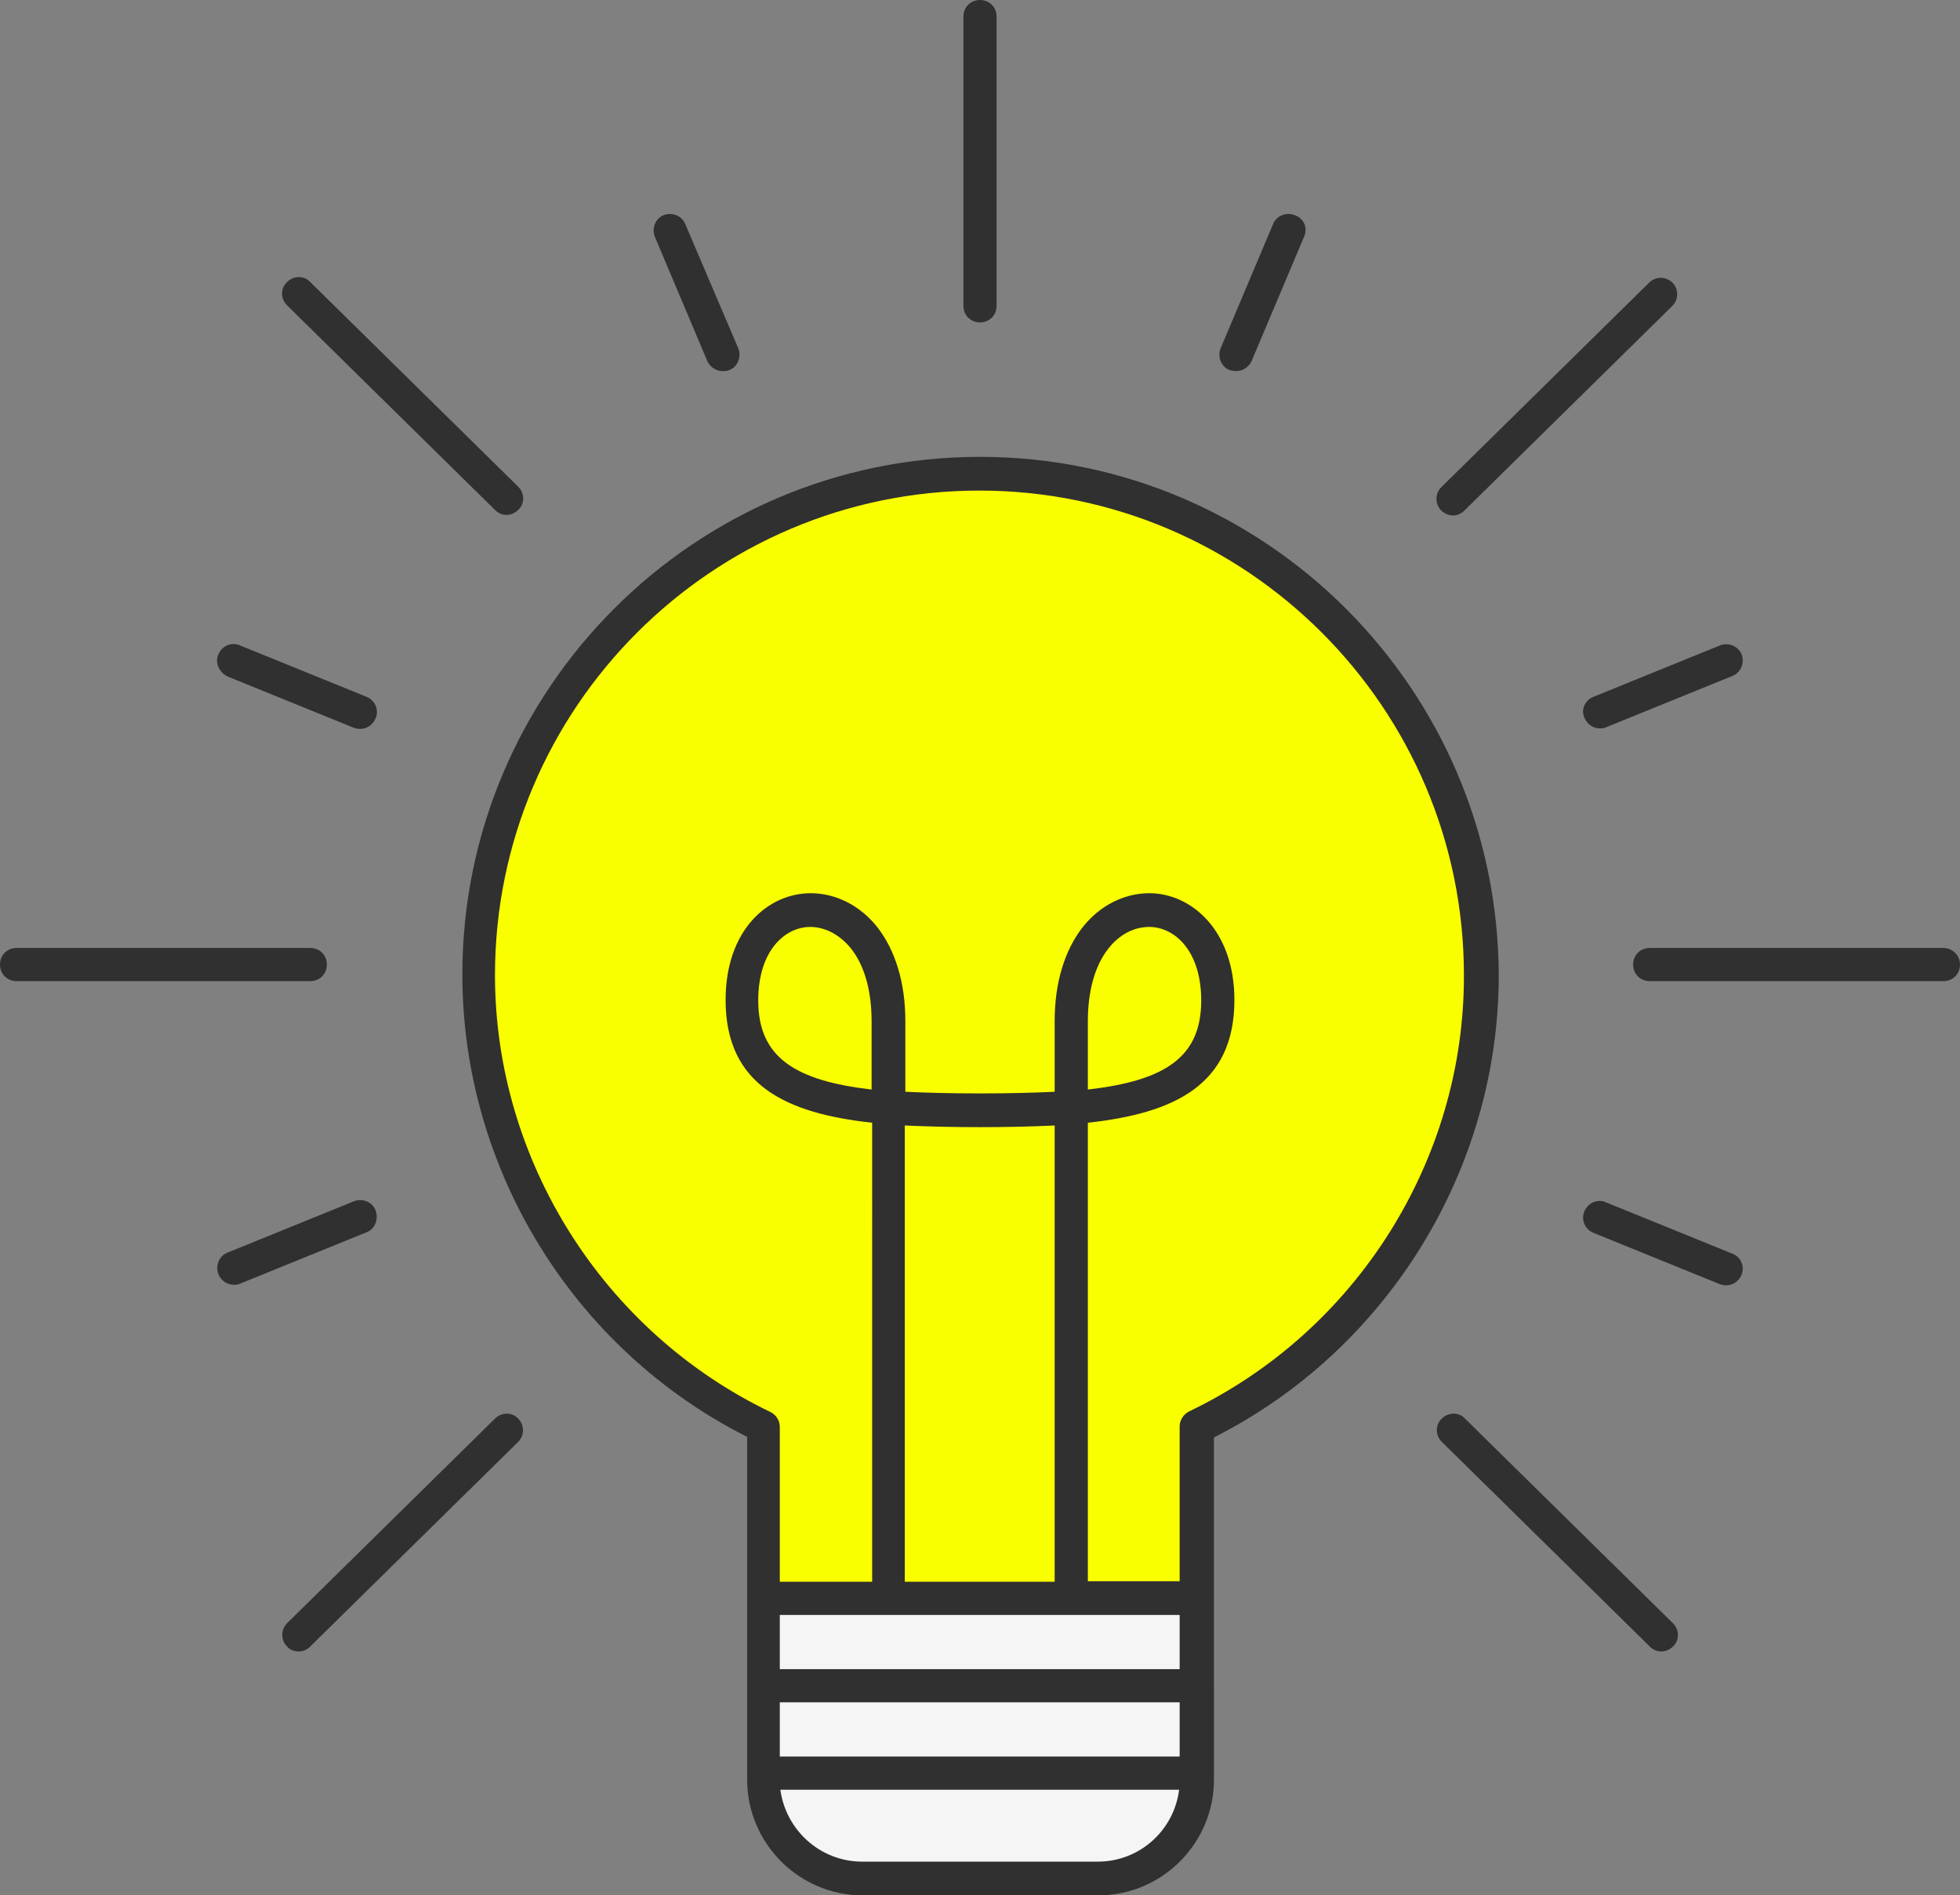 <?xml version="1.0" encoding="UTF-8" standalone="no"?><svg xmlns="http://www.w3.org/2000/svg" xmlns:xlink="http://www.w3.org/1999/xlink" fill="#000000" height="342.7" preserveAspectRatio="xMidYMid meet" version="1" viewBox="0.0 0.0 354.4 342.7" width="354.4" zoomAndPan="magnify"><rect x="0.0" y="0.0" width="354.4" height="342.7" fill="#808080" stroke="none"/><g id="change1_1"><path d="M177.2,85.6c-50.1,0-90.6,40.6-90.6,90.6c0,36,21,67.1,51.5,81.7v31h78.3v-31c30.4-14.6,51.5-45.7,51.5-81.7 C267.8,126.2,227.2,85.6,177.2,85.6z" fill="#faff00"/></g><g id="change2_1"><path d="M138,289v32.1c0,10.5,8.5,19,19,19h40.3c10.5,0,19-8.5,19-19V289H138z" fill="#f5f5f5"/></g><g id="change3_1"><path d="M177.2,82.6c-51.6,0-93.6,42-93.6,93.6c0,35.2,20.1,67.8,51.5,83.6V289v15.8v15.8v1.2 c0,11.5,9.4,20.9,20.9,20.9h42.6c11.5,0,20.9-9.4,20.9-20.9v-1.2v-15.8V289v-29.1c31.3-15.8,51.5-48.4,51.5-83.6 C270.8,124.6,228.8,82.6,177.2,82.6z M157.6,197c-13.8-1.6-20.5-5.8-20.5-16.1c0-9.1,4.9-13.3,9.4-13.3c2.7,0,5.3,1.4,7.3,3.8 c2.5,3.1,3.8,7.7,3.8,13.3V197z M177.2,203.8c4.7,0,9.3-0.1,13.5-0.3V286h-27.1v-82.5C167.9,203.7,172.5,203.8,177.2,203.8z M213.3,292v9.8H141V292H213.3z M141,307.8h72.3v9.8H141V307.8z M198.5,336.6h-42.6c-7.6,0-13.8-5.7-14.8-13h72.1 C212.3,330.9,206.1,336.6,198.5,336.6z M215,255.2c-1,0.5-1.7,1.6-1.7,2.7v28h-16.6V203c15.6-1.7,26.5-6.8,26.5-22.2 c0-12.6-7.8-19.3-15.4-19.3c-4.5,0-8.9,2.2-12,6.1c-3.3,4.2-5.1,10.1-5.1,17v12.8c-4,0.2-8.6,0.3-13.5,0.3s-9.5-0.1-13.5-0.3v-12.8 c0-6.9-1.8-12.8-5.1-17c-3.1-3.9-7.5-6.1-12-6.1c-7.7,0-15.4,6.6-15.4,19.3c0,15.4,10.9,20.5,26.5,22.2V286H141v-28 c0-1.2-0.7-2.2-1.7-2.7c-30.2-14.5-49.8-45.5-49.8-79c0-48.3,39.3-87.6,87.6-87.6s87.6,39.3,87.6,87.6 C264.8,209.7,245.3,240.7,215,255.2z M196.7,197v-12.3c0-5.6,1.3-10.2,3.8-13.3c2-2.5,4.6-3.8,7.3-3.8c4.5,0,9.4,4.2,9.4,13.3 C217.2,191.2,210.6,195.4,196.7,197z M180.2,3v52.3c0,1.7-1.3,3-3,3s-3-1.3-3-3V3c0-1.7,1.3-3,3-3S180.2,1.3,180.2,3z M56.1,177.4H3 c-1.7,0-3-1.3-3-3s1.3-3,3-3h53.1c1.7,0,3,1.3,3,3S57.8,177.4,56.1,177.4z M354.4,174.4c0,1.7-1.3,3-3,3h-53.1c-1.7,0-3-1.3-3-3 s1.3-3,3-3h53.1C353,171.4,354.4,172.7,354.4,174.4z M93.7,88c1.2,1.2,1.2,3.1,0,4.2c-0.6,0.6-1.4,0.9-2.1,0.9 c-0.8,0-1.5-0.3-2.1-0.9l-37.6-37c-1.2-1.2-1.2-3.1,0-4.2c1.2-1.2,3.1-1.2,4.2,0L93.7,88z M302.5,293.5c1.2,1.2,1.2,3.1,0,4.2 c-0.6,0.6-1.4,0.9-2.1,0.9c-0.8,0-1.5-0.3-2.1-0.9l-37.6-37c-1.2-1.2-1.2-3.1,0-4.2c1.2-1.2,3.1-1.2,4.2,0L302.5,293.5z M93.7,256.5 c1.2,1.2,1.1,3.1,0,4.2l-37.6,37c-0.6,0.6-1.3,0.9-2.1,0.9c-0.8,0-1.6-0.3-2.1-0.9c-1.2-1.2-1.1-3.1,0-4.2l37.6-37 C90.7,255.3,92.6,255.3,93.7,256.5z M260.6,92.3c-1.2-1.2-1.1-3.1,0-4.2l37.6-37c1.2-1.2,3.1-1.1,4.2,0c1.2,1.2,1.1,3.1,0,4.2 l-37.6,37c-0.6,0.6-1.3,0.9-2.1,0.9C262,93.2,261.2,92.9,260.6,92.3z M133.5,63c0.6,1.5-0.1,3.3-1.6,3.9c-0.4,0.2-0.8,0.2-1.2,0.2 c-1.2,0-2.3-0.7-2.8-1.8l-9.5-22.5c-0.6-1.5,0.1-3.3,1.6-3.9c1.5-0.6,3.3,0.1,3.9,1.6L133.5,63z M66.3,222.8l-22.9,9.3 c-0.4,0.2-0.8,0.2-1.1,0.2c-1.2,0-2.3-0.7-2.8-1.9c-0.6-1.5,0.1-3.3,1.6-3.9l22.9-9.3c1.5-0.6,3.3,0.1,3.9,1.6 C68.5,220.5,67.8,222.2,66.3,222.8z M288.1,126l22.9-9.3c1.5-0.6,3.3,0.1,3.9,1.6c0.6,1.5-0.1,3.3-1.6,3.9l-22.9,9.3 c-0.4,0.2-0.8,0.2-1.1,0.2c-1.2,0-2.3-0.7-2.8-1.9C285.8,128.3,286.6,126.6,288.1,126z M235.8,42.8l-9.5,22.5 c-0.5,1.1-1.6,1.8-2.8,1.8c-0.4,0-0.8-0.1-1.2-0.2c-1.5-0.6-2.2-2.4-1.6-3.9l9.5-22.5c0.6-1.5,2.4-2.2,3.9-1.6 C235.8,39.5,236.5,41.2,235.8,42.8z M39.5,118.3c0.6-1.5,2.4-2.3,3.9-1.6l22.9,9.3c1.5,0.6,2.3,2.4,1.6,3.9 c-0.5,1.2-1.6,1.9-2.8,1.9c-0.4,0-0.8-0.1-1.1-0.2l-22.9-9.3C39.6,121.5,38.8,119.8,39.5,118.3z M314.9,230.5 c-0.5,1.2-1.6,1.9-2.8,1.9c-0.4,0-0.8-0.1-1.1-0.2l-22.9-9.3c-1.5-0.6-2.3-2.4-1.6-3.9c0.6-1.5,2.4-2.3,3.9-1.6l22.9,9.3 C314.8,227.3,315.5,229,314.9,230.5z" fill="#303030"/></g></svg>